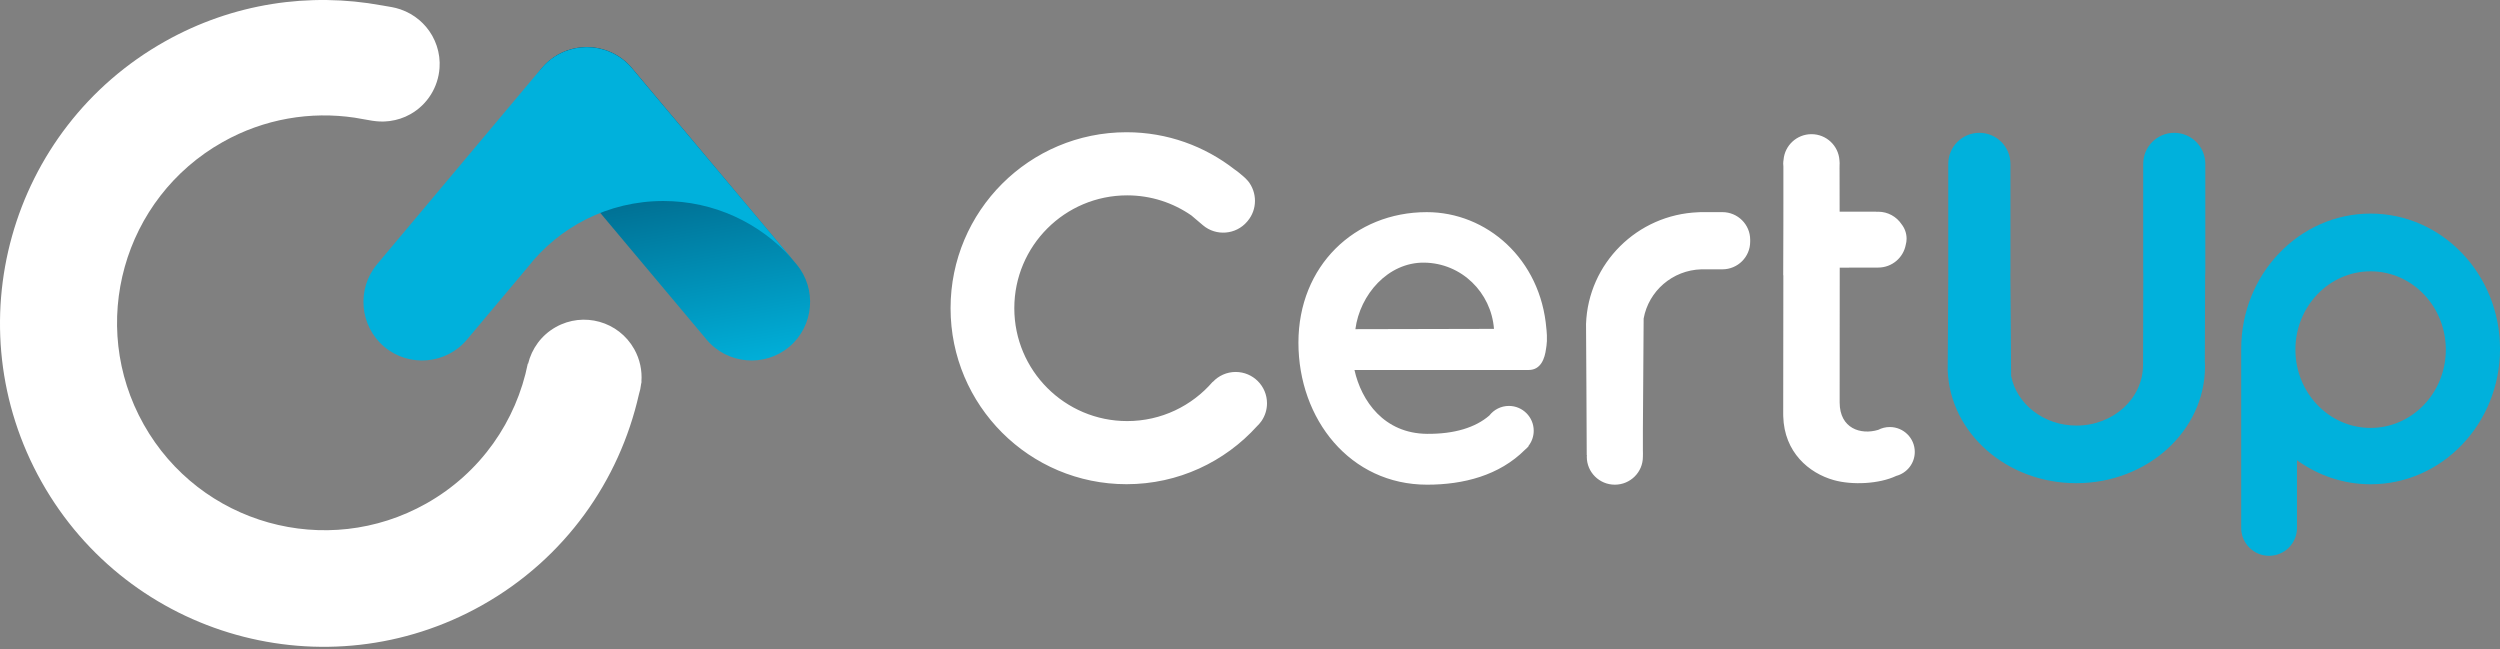 <?xml version="1.0" encoding="UTF-8"?>
<svg width="181px" height="47px" viewBox="0 0 181 47" version="1.1" xmlns="http://www.w3.org/2000/svg" xmlns:xlink="http://www.w3.org/1999/xlink">
    <rect x="0" y="0" width="181" height="47" fill="#808080" stroke="none"/>
    <title>logos/logo-certup</title>
    <defs>
        <linearGradient x1="41.553%" y1="-3.271%" x2="58.447%" y2="103.271%" id="linearGradient-1">
            <stop stop-color="#003856" offset="0%"></stop>
            <stop stop-color="#00B1DB" offset="100%"></stop>
        </linearGradient>
    </defs>
    <g id="certup-website" stroke="none" stroke-width="1" fill="none" fill-rule="evenodd">
        <g id="00.bolt-assets" transform="translate(-380, -332)">
            <g id="logos/logo-certup" transform="translate(380, 332)">
                <g id="ico">
                    <g id="Group" transform="translate(26.313, 3.409)">
                        <path d="M13.447,0.989 C11.657,2.49 11.422,5.182 12.923,6.972 L12.923,6.972 L24.844,21.178 C26.345,22.968 29.038,23.203 30.827,21.702 L30.827,21.702 C32.616,20.2 32.852,17.508 31.35,15.719 L31.35,15.719 L19.43,1.512 C18.593,0.515 17.386,0 16.171,0 L16.171,0 C15.207,0 14.238,0.324 13.447,0.989" id="Fill-1" fill="url(#linearGradient-1)"></path>
                        <path d="M21.711,11.144 C25.382,11.144 28.682,12.731 30.963,15.257 L19.43,1.512 C18.892,0.871 18.201,0.434 17.454,0.2 C17.437,0.194 17.42,0.188 17.403,0.183 C17.305,0.153 17.205,0.13 17.105,0.107 C17.068,0.099 17.031,0.089 16.993,0.081 C16.909,0.065 16.825,0.054 16.741,0.043 C16.688,0.036 16.635,0.026 16.582,0.021 C16.509,0.014 16.435,0.012 16.362,0.009 C16.298,0.006 16.234,0.001 16.17,0.001 C16.105,0.001 16.042,0.006 15.977,0.009 C15.904,0.012 15.831,0.014 15.757,0.021 C15.704,0.026 15.652,0.036 15.599,0.043 C15.514,0.054 15.43,0.065 15.346,0.081 C15.308,0.089 15.271,0.099 15.234,0.107 C15.134,0.13 15.034,0.153 14.936,0.183 C14.919,0.188 14.902,0.194 14.885,0.2 C14.138,0.434 13.447,0.871 12.909,1.512 L0.989,15.719 C-0.513,17.508 -0.277,20.2 1.512,21.702 L1.512,21.702 C3.301,23.203 5.994,22.968 7.495,21.178 L11.871,15.964 C14.151,13.032 17.71,11.144 21.711,11.144" id="Fill-4" fill="#00B1DC"></path>
                    </g>
                    <path d="M45.915,25.271 C44.786,23.264 42.244,22.553 40.237,23.682 C39.188,24.272 38.497,25.25 38.234,26.334 C38.227,26.33 38.22,26.327 38.214,26.323 C37.381,30.46 34.824,34.225 30.858,36.457 C23.629,40.524 14.473,37.961 10.406,30.732 C6.339,23.504 8.901,14.347 16.13,10.28 C19.146,8.584 22.496,8.049 25.673,8.519 L26.943,8.74 C26.991,8.749 27.039,8.751 27.087,8.758 C27.144,8.766 27.201,8.773 27.257,8.779 C27.332,8.786 27.407,8.791 27.481,8.794 C27.558,8.798 27.634,8.799 27.711,8.799 C27.763,8.798 27.814,8.796 27.865,8.794 C27.965,8.789 28.065,8.781 28.165,8.769 C28.188,8.767 28.211,8.763 28.234,8.76 C28.738,8.692 29.238,8.535 29.708,8.27 C30.973,7.558 31.722,6.285 31.821,4.938 C31.824,4.899 31.823,4.861 31.825,4.823 C31.83,4.725 31.833,4.628 31.831,4.53 C31.83,4.48 31.824,4.43 31.821,4.38 C31.816,4.294 31.811,4.209 31.801,4.123 C31.794,4.07 31.784,4.019 31.775,3.967 C31.762,3.884 31.749,3.802 31.73,3.72 C31.718,3.668 31.703,3.617 31.689,3.566 C31.668,3.486 31.647,3.406 31.621,3.326 C31.603,3.271 31.58,3.218 31.559,3.163 C31.532,3.091 31.506,3.018 31.474,2.946 C31.443,2.877 31.407,2.811 31.373,2.743 C31.347,2.693 31.326,2.642 31.298,2.592 C31.295,2.587 31.292,2.583 31.289,2.578 C31.272,2.548 31.252,2.519 31.234,2.489 C31.185,2.408 31.136,2.328 31.083,2.252 C31.053,2.208 31.019,2.167 30.987,2.124 C30.943,2.066 30.9,2.008 30.854,1.952 C30.808,1.898 30.76,1.847 30.712,1.796 C30.677,1.758 30.643,1.72 30.607,1.684 C30.544,1.62 30.477,1.56 30.41,1.5 C30.39,1.483 30.37,1.465 30.35,1.448 C29.963,1.119 29.514,0.859 29.017,0.687 C29.005,0.682 28.992,0.678 28.979,0.672 C28.973,0.671 28.966,0.669 28.96,0.668 C28.771,0.606 28.578,0.552 28.377,0.517 L27.693,0.398 C27.668,0.393 27.644,0.391 27.62,0.387 C22.431,-0.564 16.895,0.212 11.939,3.001 C0.667,9.343 -3.329,23.621 3.013,34.892 C9.354,46.163 23.632,50.159 34.904,43.818 C40.915,40.436 44.848,34.795 46.256,28.558 C46.335,28.308 46.389,28.051 46.419,27.79 C46.429,27.738 46.442,27.687 46.452,27.635 C46.447,27.634 46.442,27.633 46.438,27.632 C46.499,26.838 46.335,26.017 45.915,25.271 Z" id="Fill-6" fill="#FFFFFF"></path>
                </g>
                <path d="M171.632,15.464 C176.806,15.464 181,19.851 181,25.263 C181,30.674 176.806,35.061 171.632,35.061 C169.651,35.061 167.815,34.416 166.302,33.319 L166.302,38.221 C166.302,39.336 165.398,40.24 164.283,40.24 C163.167,40.24 162.263,39.336 162.263,38.221 L162.263,25.263 C162.263,19.851 166.458,15.464 171.632,15.464 Z M157.416,9.616 C158.657,9.616 159.664,10.622 159.664,11.864 L159.664,19.697 C159.664,19.765 159.659,19.833 159.653,19.899 C159.648,22.385 159.637,25.061 159.629,26.163 L159.638,26.34 L159.643,26.517 C159.643,31.193 155.471,34.983 150.324,34.983 C145.293,34.983 141.194,31.361 141.013,26.831 C141.02,26.14 141.031,24.257 141.042,22.344 L141.045,21.74 C141.049,21.037 141.053,20.346 141.056,19.726 L141.054,19.694 L141.054,11.866 C141.054,10.623 142.062,9.616 143.305,9.616 C144.548,9.616 145.555,10.623 145.555,11.866 L145.555,19.694 C145.555,19.731 145.551,19.768 145.55,19.804 L145.604,27.219 C146.009,29.262 147.974,30.812 150.339,30.812 C152.997,30.812 155.152,28.854 155.152,26.44 L155.152,26.916 C155.152,26.948 155.152,26.977 155.152,27.004 L155.153,27.262 C155.153,27.27 155.153,27.276 155.153,27.28 L155.154,27.248 C155.154,27.239 155.154,27.228 155.154,27.216 L155.155,27.123 C155.155,27.104 155.155,27.085 155.155,27.063 L155.156,26.919 C155.156,26.892 155.156,26.864 155.156,26.835 L155.157,26.643 C155.157,26.54 155.157,26.427 155.158,26.303 L155.159,26.045 C155.16,25.548 155.162,24.934 155.164,24.262 L155.165,23.89 C155.167,22.821 155.17,21.639 155.173,20.562 L155.174,20.186 C155.174,20.063 155.174,19.941 155.174,19.821 C155.172,19.78 155.168,19.739 155.168,19.697 L155.168,11.864 C155.168,10.622 156.175,9.616 157.416,9.616 Z M171.632,19.644 C168.624,19.644 166.187,22.182 166.187,25.313 C166.187,28.443 168.624,30.981 171.632,30.981 C174.639,30.981 177.077,28.443 177.077,25.313 C177.077,22.182 174.639,19.644 171.632,19.644 Z" id="Combined-Shape" fill="#00B1DC"></path>
                <path d="M124.7,15.358 C125.812,15.358 126.713,16.253 126.713,17.357 L126.713,17.5 C126.713,18.604 125.812,19.499 124.7,19.499 L123.177,19.499 C121.084,19.56 119.36,21.075 119,23.063 L118.945,31.155 L118.945,32.544 L118.945,32.596 C118.957,32.686 118.945,32.982 118.945,33.075 C118.945,34.188 118.036,35.091 116.914,35.091 C115.793,35.091 114.884,34.188 114.884,33.075 C114.884,33.03 114.887,32.987 114.891,32.943 L114.879,32.943 L114.879,32.901 C114.879,32.887 114.879,32.87 114.879,32.85 L114.878,32.692 C114.875,32.077 114.868,30.416 114.859,28.651 L114.856,28.091 C114.846,26.127 114.835,24.157 114.829,23.448 C114.989,19.063 118.536,15.539 122.95,15.367 C123.006,15.362 123.062,15.358 123.119,15.358 Z M103.298,15.359 C107.63,15.358 111.549,18.742 111.959,23.809 C111.962,23.847 111.964,23.885 111.971,23.921 C111.977,24.037 111.988,24.153 111.995,24.269 L111.995,24.571 C111.995,24.579 111.995,24.586 111.995,24.594 C111.995,24.626 111.997,24.657 111.997,24.69 C111.997,24.719 111.994,24.748 111.988,24.777 C111.979,24.945 111.96,25.1 111.935,25.242 C111.844,25.971 111.548,26.786 110.68,26.786 L98.063,26.786 C98.564,29.037 100.208,31.382 103.313,31.41 C105.3,31.427 106.816,30.956 107.827,30.085 C108.156,29.662 108.668,29.389 109.245,29.389 C110.237,29.389 111.041,30.193 111.041,31.185 C111.041,31.604 110.897,31.989 110.656,32.294 L110.671,32.308 C110.592,32.394 110.508,32.478 110.412,32.559 C108.545,34.429 105.947,35.091 103.324,35.091 C97.751,35.091 94.006,30.358 94.006,24.806 C94.006,19.254 98.07,15.36 103.298,15.359 Z M81.562,9.574 C84.514,9.574 87.226,10.584 89.386,12.269 C89.505,12.349 89.622,12.435 89.734,12.53 L90.061,12.807 C90.154,12.886 90.236,12.972 90.313,13.062 C90.324,13.071 90.335,13.081 90.345,13.09 C91.026,13.923 91.044,15.158 90.325,16.006 L90.292,16.045 C89.485,16.997 88.045,17.115 87.093,16.308 L86.257,15.599 C84.937,14.683 83.336,14.144 81.607,14.144 C77.094,14.144 73.436,17.802 73.436,22.315 C73.436,26.827 77.094,30.486 81.607,30.486 C84.083,30.486 86.3,29.383 87.799,27.643 C87.801,27.647 87.803,27.65 87.805,27.653 C88.219,27.209 88.808,26.93 89.463,26.93 C90.716,26.93 91.731,27.946 91.731,29.198 C91.731,29.664 91.59,30.097 91.349,30.458 C91.337,30.485 91.317,30.506 91.298,30.528 C91.214,30.643 91.12,30.751 91.016,30.848 C88.685,33.43 85.314,35.056 81.562,35.056 C74.525,35.056 68.821,29.351 68.821,22.315 C68.821,15.278 74.525,9.574 81.562,9.574 Z M131.151,9.714 C132.228,9.714 133.106,10.548 133.176,11.602 C133.184,11.671 133.19,11.741 133.19,11.813 C133.19,11.847 133.188,11.881 133.186,11.915 C133.188,12.022 133.19,12.14 133.184,12.201 L133.183,11.958 L133.182,12.216 L133.183,12.208 L133.184,12.323 L133.185,12.617 C133.185,12.671 133.185,12.727 133.185,12.786 L133.186,13.165 C133.186,13.233 133.186,13.302 133.186,13.373 L133.187,13.819 C133.187,13.896 133.187,13.975 133.187,14.055 L133.188,14.548 C133.188,14.801 133.189,15.061 133.189,15.325 L135.849,15.325 L135.849,15.336 C135.893,15.333 135.936,15.329 135.981,15.329 C136.688,15.329 137.31,15.689 137.674,16.234 C137.901,16.523 138.037,16.886 138.037,17.281 C138.037,17.436 138.015,17.587 137.975,17.73 C137.797,18.665 136.973,19.372 135.981,19.372 C135.892,19.372 135.619,19.383 135.514,19.374 L135.382,19.374 L135.059,19.375 C134.999,19.375 134.936,19.375 134.871,19.375 L134.451,19.376 C134.376,19.376 134.299,19.376 134.221,19.376 L133.726,19.377 C133.555,19.377 133.378,19.377 133.196,19.378 L133.191,28.046 L133.191,29.149 C133.197,31.018 134.713,31.505 135.983,31.122 C136.234,30.991 136.518,30.917 136.821,30.917 C137.82,30.917 138.63,31.723 138.63,32.718 C138.63,33.552 138.06,34.251 137.287,34.456 C136.05,35.043 134.096,35.132 132.771,34.761 C130.958,34.253 129.177,32.741 129.107,30.141 L129.104,29.982 L129.114,19.928 L129.104,19.928 C129.11,18.957 129.113,17.698 129.115,16.465 L129.116,15.852 C129.116,15.751 129.116,15.65 129.116,15.55 L129.117,14.674 C129.117,14.58 129.117,14.487 129.117,14.396 L129.117,12.049 C129.11,11.984 129.104,11.917 129.104,11.849 C129.104,11.751 129.115,11.655 129.13,11.561 C129.219,10.527 130.089,9.714 131.151,9.714 Z M103.106,19.015 C100.49,18.987 98.456,21.331 98.13,23.832 L108.164,23.81 C107.963,21.176 105.816,19.044 103.106,19.015 Z" id="Combined-Shape" fill="#FFFFFF"></path>
            </g>
        </g>
    </g>
</svg>